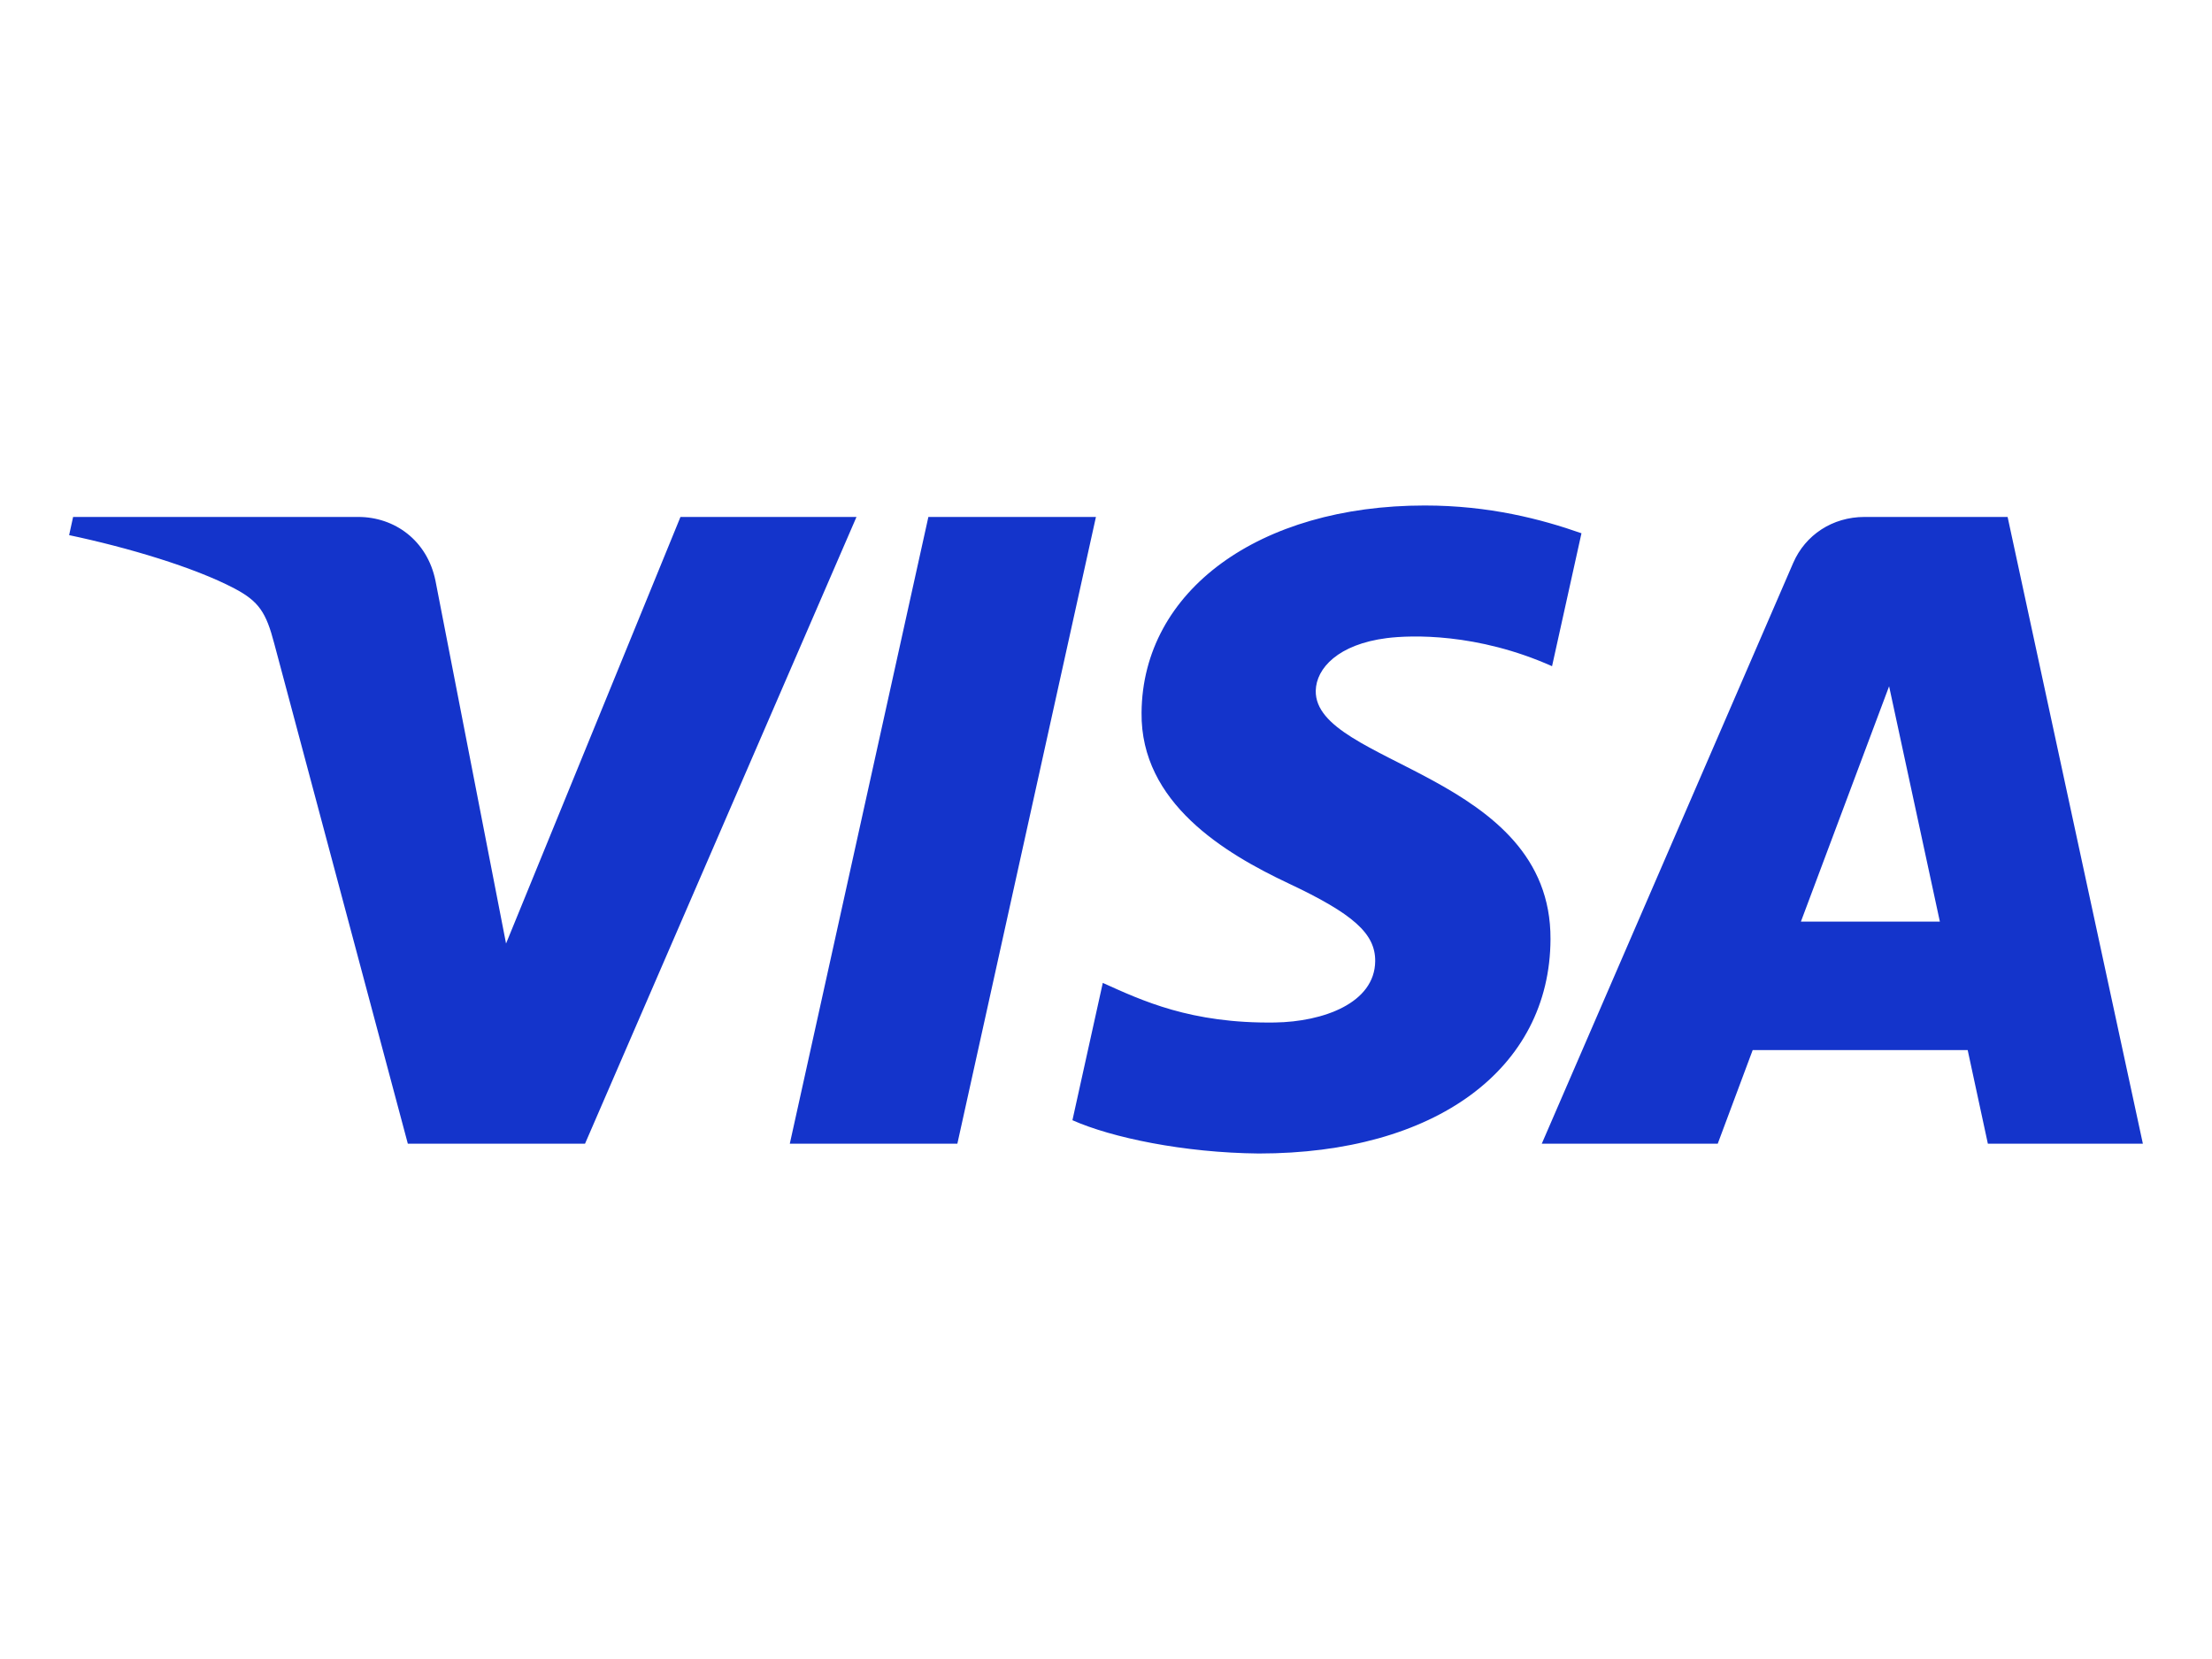 <svg width="40" height="30" viewBox="0 0 40 30" fill="none" xmlns="http://www.w3.org/2000/svg">
<path d="M15.488 9.348L10.579 20.682H7.375L4.959 11.637C4.813 11.079 4.685 10.876 4.239 10.641C3.511 10.258 2.308 9.9 1.25 9.677L1.322 9.348H6.478C7.135 9.348 7.726 9.771 7.875 10.503L9.151 17.062L12.305 9.348H15.488ZM28.038 16.982C28.051 13.99 23.764 13.825 23.793 12.489C23.802 12.082 24.202 11.65 25.078 11.539C25.512 11.484 26.709 11.442 28.066 12.047L28.598 9.643C27.869 9.387 26.931 9.141 25.763 9.141C22.768 9.141 20.66 10.681 20.643 12.887C20.623 14.519 22.147 15.43 23.295 15.972C24.476 16.527 24.872 16.884 24.868 17.381C24.86 18.141 23.926 18.477 23.054 18.49C21.531 18.512 20.647 18.091 19.942 17.774L19.393 20.257C20.101 20.572 21.408 20.846 22.763 20.859C25.946 20.859 28.029 19.338 28.038 16.982ZM35.947 20.682H38.75L36.304 9.348H33.717C33.135 9.348 32.645 9.675 32.427 10.179L27.88 20.682H31.062L31.694 18.989H35.582L35.947 20.682ZM32.566 16.666L34.161 12.41L35.079 16.666H32.566ZM19.818 9.348L17.312 20.682H14.282L16.788 9.348H19.818Z" fill="#1434CB"/>
</svg>